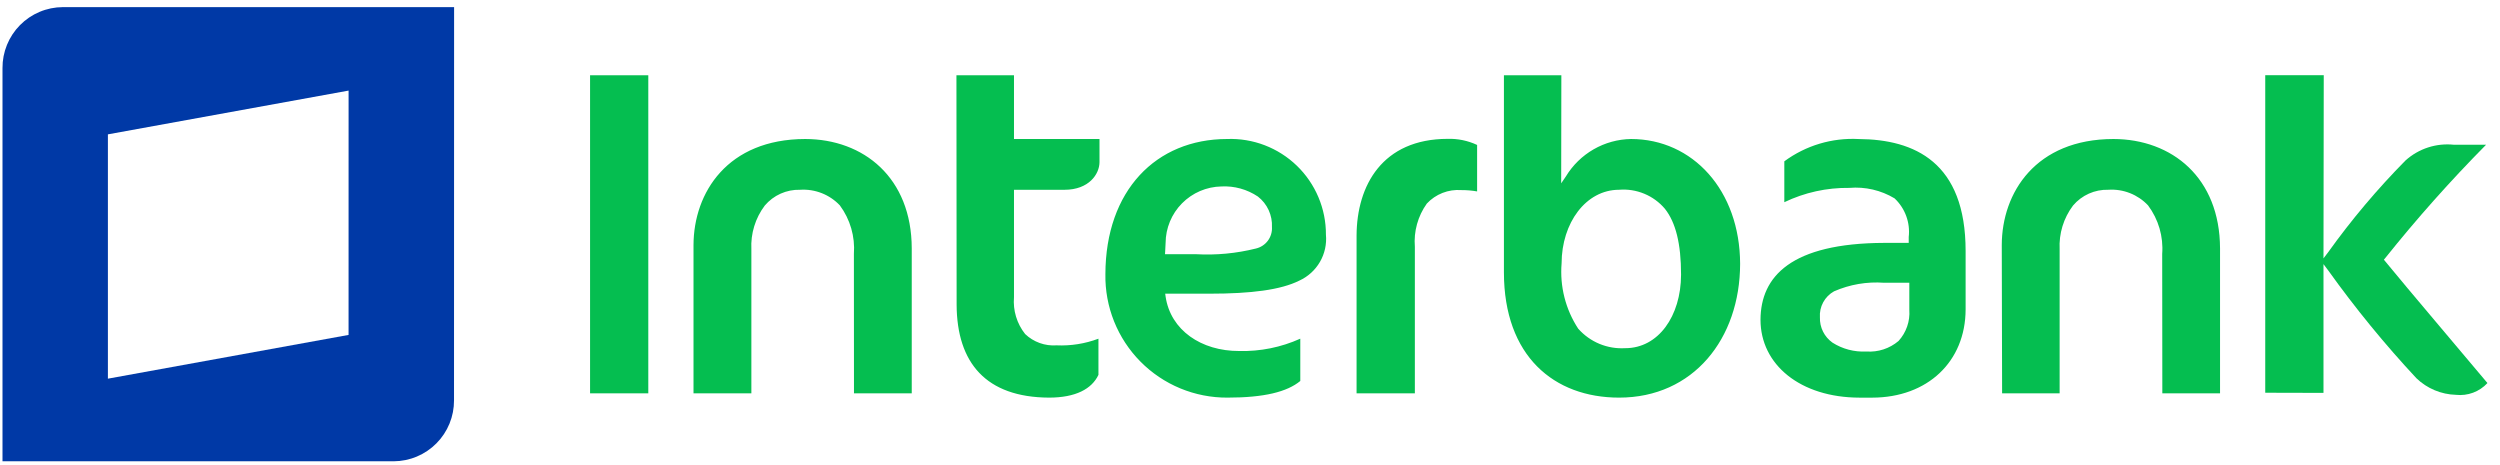 <svg width="188" height="35" viewBox="0 0 188 35" fill="none" xmlns="http://www.w3.org/2000/svg">
<path fill-rule="evenodd" clip-rule="evenodd" d="M92.271 10.453C86.929 10.46 83.139 14.331 83.126 20.616C83.105 21.832 83.327 23.04 83.779 24.17C84.232 25.299 84.905 26.326 85.761 27.191C86.616 28.056 87.636 28.742 88.76 29.207C89.884 29.672 91.09 29.908 92.306 29.901C95.066 29.901 96.785 29.47 97.782 28.65V25.468C96.341 26.118 94.771 26.435 93.19 26.396C90.33 26.403 88.028 24.829 87.654 22.31L87.623 22.085H90.962C94.101 22.085 96.317 21.798 97.71 21.102C98.361 20.804 98.903 20.311 99.261 19.692C99.62 19.073 99.776 18.357 99.71 17.645C99.714 16.678 99.522 15.721 99.146 14.83C98.77 13.94 98.219 13.135 97.524 12.463C96.829 11.791 96.005 11.267 95.103 10.921C94.2 10.576 93.237 10.416 92.271 10.453ZM94.446 18.689C92.973 19.057 91.452 19.201 89.936 19.116H87.608L87.621 18.909L87.653 18.27C87.66 17.154 88.102 16.085 88.886 15.292C89.67 14.498 90.733 14.042 91.848 14.021C92.82 13.971 93.783 14.236 94.592 14.779C94.94 15.049 95.219 15.399 95.403 15.799C95.587 16.2 95.672 16.638 95.651 17.079C95.672 17.446 95.562 17.809 95.342 18.103C95.121 18.398 94.804 18.605 94.446 18.689ZM102.014 17.705V29.577H106.397V18.557C106.304 17.402 106.623 16.251 107.297 15.309C107.625 14.957 108.029 14.683 108.477 14.507C108.925 14.332 109.407 14.259 109.887 14.295C110.287 14.293 110.685 14.326 111.079 14.395V10.9C110.386 10.575 109.625 10.418 108.86 10.442C103.952 10.45 102.032 13.949 102.014 17.706V17.705ZM44.373 29.577H48.752V5.661H44.373V29.577ZM60.552 10.453C54.712 10.46 52.166 14.477 52.152 18.423V29.577H56.503V18.745C56.443 17.565 56.8 16.401 57.511 15.458C57.836 15.074 58.243 14.767 58.702 14.562C59.162 14.357 59.661 14.257 60.164 14.271C60.718 14.234 61.274 14.321 61.791 14.523C62.308 14.726 62.774 15.04 63.156 15.444C63.935 16.494 64.31 17.79 64.213 19.094L64.219 29.577H68.563V18.676C68.552 13.364 64.952 10.463 60.552 10.453ZM76.252 5.66H71.924L71.938 22.916C71.96 27.297 74.153 29.878 78.887 29.901C80.897 29.901 82.106 29.243 82.603 28.19V25.47C81.598 25.848 80.527 26.018 79.454 25.97C79.022 26.001 78.589 25.941 78.182 25.794C77.775 25.648 77.403 25.418 77.09 25.119C76.467 24.335 76.168 23.342 76.252 22.345V14.272H80.047C81.899 14.272 82.677 13.081 82.682 12.202V10.453H76.252V5.66ZM158.933 10.453C153.091 10.46 150.544 14.477 150.533 18.423L150.558 29.577H154.884V18.746C154.824 17.565 155.18 16.401 155.891 15.457C156.216 15.072 156.624 14.766 157.083 14.56C157.543 14.355 158.043 14.256 158.546 14.27C159.1 14.233 159.655 14.319 160.172 14.523C160.688 14.726 161.154 15.041 161.534 15.446C162.318 16.494 162.696 17.79 162.597 19.095L162.607 29.577H166.947V18.677C166.931 13.363 163.336 10.463 158.929 10.453H158.933ZM122.653 10.453C121.665 10.469 120.697 10.736 119.84 11.229C118.983 11.722 118.265 12.424 117.753 13.27L117.401 13.786L117.414 5.661H113.095V20.478C113.095 26.778 116.861 29.901 121.757 29.901C127.328 29.901 130.848 25.484 130.857 19.84C130.84 14.306 127.287 10.456 122.652 10.453H122.653ZM122.236 26.182H122.227C121.563 26.224 120.898 26.114 120.283 25.86C119.668 25.605 119.119 25.213 118.679 24.714C117.728 23.261 117.29 21.533 117.432 19.803C117.439 16.764 119.255 14.274 121.754 14.27C122.401 14.217 123.051 14.32 123.651 14.569C124.251 14.818 124.782 15.206 125.202 15.702C126.01 16.723 126.416 18.315 126.416 20.653C126.408 23.791 124.696 26.179 122.232 26.183L122.236 26.182ZM139.781 10.456C137.777 10.347 135.797 10.939 134.181 12.131V15.206C135.706 14.474 137.38 14.106 139.071 14.129C140.259 14.027 141.449 14.303 142.471 14.917C142.862 15.285 143.162 15.739 143.347 16.243C143.532 16.748 143.597 17.288 143.536 17.822V18.265H141.679C134.704 18.292 132.403 20.776 132.39 24.047C132.39 27.415 135.375 29.895 139.836 29.903H140.794C144.95 29.894 147.805 27.197 147.814 23.271V18.883C147.82 12.196 143.967 10.484 139.781 10.456ZM143.581 23.303C143.612 23.727 143.556 24.153 143.416 24.555C143.277 24.957 143.058 25.326 142.771 25.641C142.099 26.212 141.229 26.496 140.349 26.433H140.342C139.446 26.48 138.558 26.247 137.801 25.765C137.499 25.551 137.254 25.265 137.09 24.934C136.925 24.602 136.846 24.235 136.858 23.865C136.83 23.471 136.916 23.078 137.104 22.732C137.292 22.385 137.574 22.099 137.919 21.908C139.104 21.389 140.399 21.168 141.689 21.264H143.581V23.303Z" fill="#05BE50"/>
<path fill-rule="evenodd" clip-rule="evenodd" d="M179.369 19.651L179.269 19.528L179.369 19.408C181.745 16.436 184.276 13.591 186.952 10.886H184.547C183.889 10.815 183.223 10.883 182.593 11.087C181.964 11.291 181.384 11.626 180.893 12.069C178.777 14.213 176.832 16.52 175.077 18.969L174.726 19.43L174.746 5.654H170.346V29.534L174.726 29.545V19.862L175.079 20.332C177.113 23.174 179.328 25.883 181.711 28.441C182.512 29.214 183.574 29.66 184.688 29.691C185.124 29.739 185.566 29.684 185.977 29.53C186.389 29.376 186.758 29.128 187.056 28.805C185.846 27.35 180.849 21.471 179.369 19.651Z" fill="#05BE50"/>
<path fill-rule="evenodd" clip-rule="evenodd" d="M4.718 0.536C4.119 0.539 3.527 0.66 2.976 0.893C2.424 1.125 1.924 1.463 1.503 1.889C1.082 2.315 0.75 2.819 0.524 3.374C0.298 3.928 0.184 4.521 0.188 5.12V34.689H29.607C30.205 34.685 30.797 34.565 31.349 34.332C31.901 34.1 32.402 33.762 32.823 33.336C33.244 32.911 33.578 32.407 33.804 31.852C34.03 31.298 34.145 30.704 34.142 30.106L34.148 0.536H4.718ZM26.212 25.186L8.114 28.476V10.103L26.214 6.812L26.212 25.186Z" fill="#0039A6"/>
</svg>
